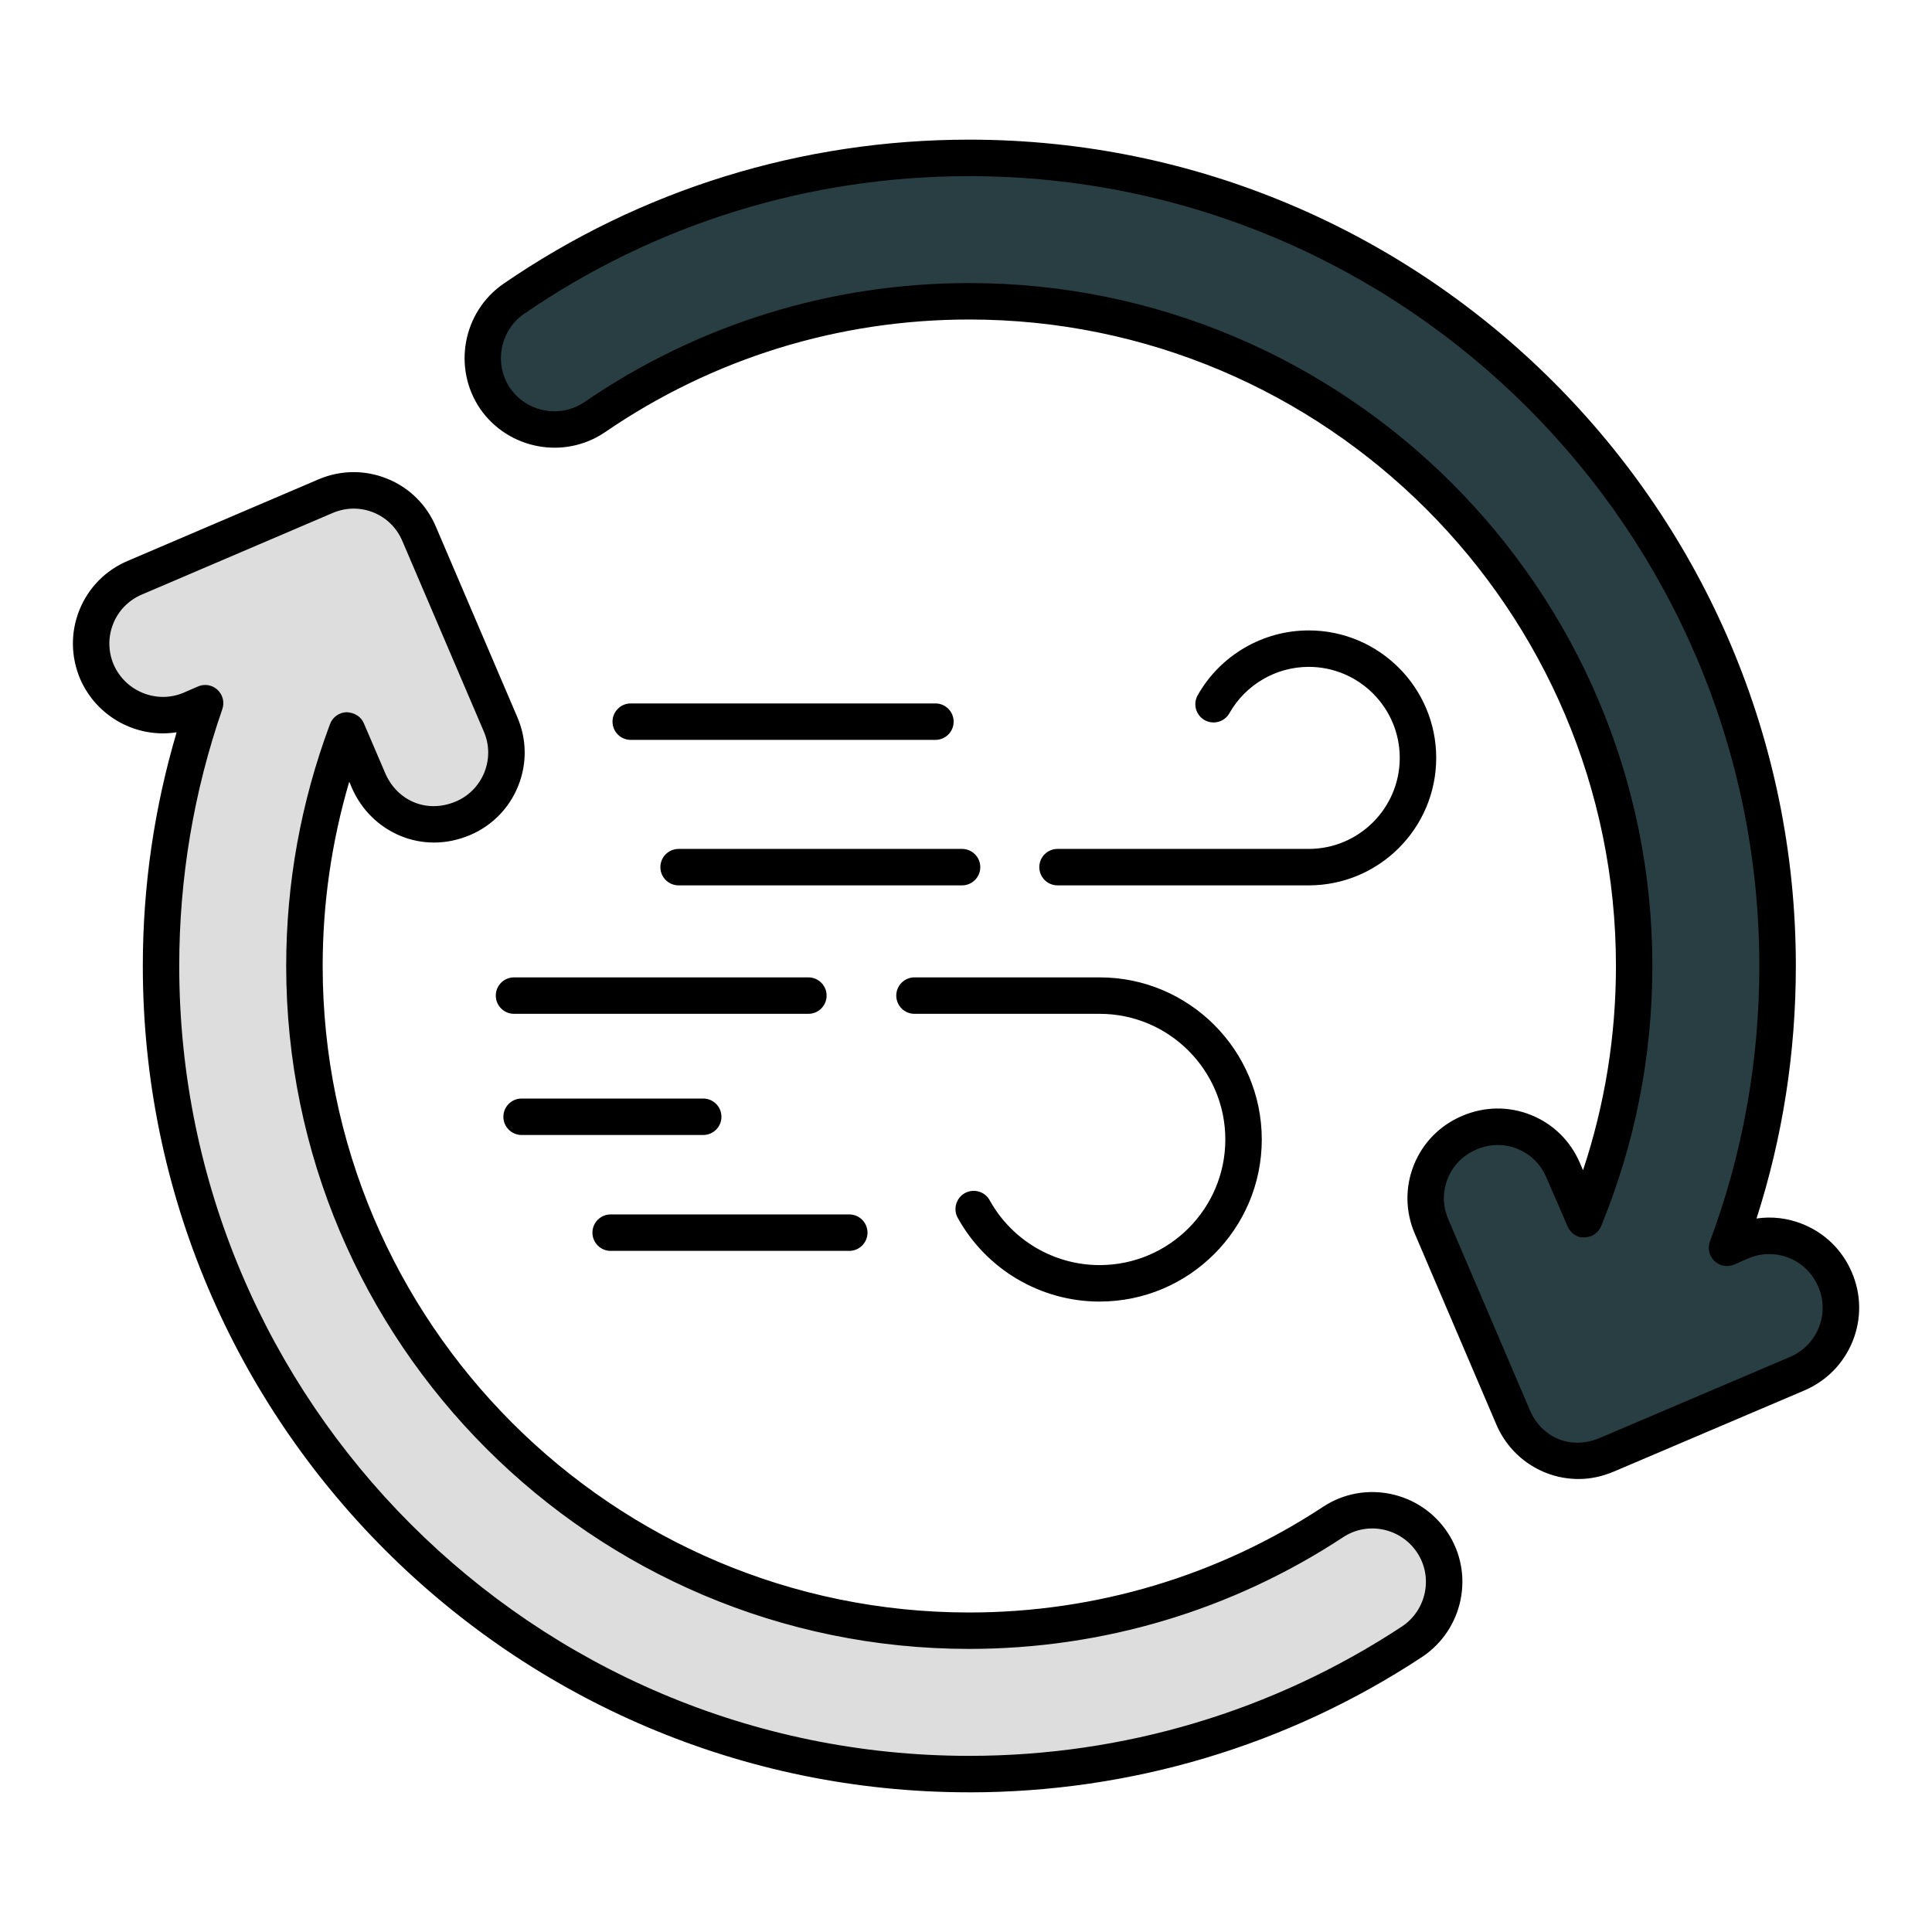 <svg id="Layer_1" enable-background="new 0 0 53 53" viewBox="0 0 53 53" xmlns="http://www.w3.org/2000/svg"><g><g><g><g><g><path d="m49.305 37.683-5.222 2.223c-.256.108-.511.167-.777.167-.757 0-1.485-.452-1.8-1.2l-2.233-5.222c-.433-1.003.029-2.154 1.033-2.577 1.003-.433 2.154.029 2.577 1.033l.58 1.338c.895-2.183 1.367-4.534 1.367-6.944 0-10.052-8.183-18.234-18.244-18.234-3.688 0-7.239 1.102-10.268 3.177-.895.61-2.115.384-2.734-.511-.61-.895-.384-2.115.511-2.734 3.678-2.528 7.996-3.865 12.491-3.865 12.225 0 22.178 9.943 22.178 22.169 0 2.665-.472 5.281-1.387 7.73l.384-.167c1.003-.433 2.154.039 2.577 1.033.433 1.003-.03 2.154-1.033 2.587z" fill="#283e42"/><path d="m43.305 40.573c-.988 0-1.875-.591-2.261-1.506l-2.231-5.221c-.262-.607-.271-1.279-.025-1.891.245-.609.715-1.086 1.324-1.343.605-.26 1.276-.271 1.887-.025.61.245 1.088.716 1.345 1.324l.083.192c.6-1.806.903-3.686.903-5.604 0-9.778-7.96-17.734-17.744-17.734-3.583 0-7.035 1.068-9.985 3.089-1.12.764-2.656.476-3.428-.638-.764-1.122-.477-2.659.638-3.431 3.765-2.587 8.183-3.954 12.775-3.954 12.505 0 22.679 10.169 22.679 22.668 0 2.377-.363 4.702-1.079 6.928.422-.063.855-.012 1.261.151.613.245 1.093.714 1.352 1.321.262.606.271 1.277.026 1.889-.244.61-.713 1.091-1.32 1.353-.001 0-.002.001-.002.001l-5.223 2.224c-.333.14-.65.207-.973.207zm-2.218-9.162c-.197 0-.395.041-.583.122-.365.154-.644.437-.789.797-.146.361-.14.76.017 1.122l2.233 5.225c.303.722 1.079 1.123 1.924.769l5.22-2.223c.362-.156.642-.442.786-.805.146-.362.14-.762-.017-1.123-.154-.363-.439-.643-.804-.788-.36-.143-.758-.14-1.116.016l-.382.166c-.184.081-.398.044-.544-.096-.146-.138-.194-.35-.124-.537.899-2.406 1.355-4.948 1.355-7.556 0-11.948-9.725-21.668-21.678-21.668-4.39 0-8.611 1.307-12.208 3.777-.663.459-.835 1.375-.381 2.041.458.661 1.375.833 2.039.379 3.117-2.135 6.765-3.264 10.55-3.264 10.335 0 18.744 8.404 18.744 18.734 0 2.461-.472 4.861-1.404 7.134-.076.187-.256.309-.458.311-.198.02-.384-.117-.463-.301l-.581-1.338c-.154-.366-.437-.645-.798-.79-.174-.069-.356-.104-.539-.104zm8.218 6.271h.01z"/></g><g><path d="m39.293 42.315c.6.905.344 2.124-.561 2.724-3.6 2.37-7.799 3.629-12.146 3.629-12.225 0-22.169-9.943-22.169-22.169 0-2.478.413-4.908 1.21-7.209l-.384.167c-1.003.433-2.154-.039-2.587-1.033-.423-1.003.039-2.154 1.043-2.577l5.222-2.233c1.003-.433 2.154.029 2.577 1.033l2.233 5.222c.433 1.003-.039 2.154-1.033 2.577-.256.108-.511.167-.777.167-.757 0-1.485-.452-1.81-1.2l-.59-1.377c-.767 2.056-1.17 4.229-1.17 6.462 0 10.052 8.183 18.234 18.234 18.234 3.57 0 7.022-1.033 9.983-2.98.905-.6 2.124-.344 2.724.561z" fill="#ddd"/><path d="m26.586 49.168c-12.5 0-22.668-10.169-22.668-22.669 0-2.182.312-4.333.928-6.411-1.085.172-2.188-.41-2.647-1.463-.259-.614-.265-1.284-.019-1.894.247-.61.717-1.088 1.325-1.345l5.221-2.231c.607-.263 1.28-.271 1.891-.025.61.245 1.087.716 1.343 1.324l2.232 5.22c.26.604.269 1.272.025 1.883-.245.612-.714 1.092-1.322 1.351-1.321.561-2.713-.079-3.241-1.293l-.073-.171c-.484 1.646-.729 3.341-.729 5.056 0 9.779 7.956 17.735 17.734 17.735 3.469 0 6.826-1.002 9.708-2.898 1.129-.747 2.662-.434 3.416.702.75 1.131.435 2.664-.701 3.418-3.689 2.429-7.984 3.712-12.423 3.712zm-20.959-30.378c.124 0 .245.046.339.133.146.135.198.343.133.53-.785 2.268-1.182 4.638-1.182 7.046 0 11.948 9.72 21.669 21.668 21.669 4.243 0 8.348-1.227 11.872-3.547.675-.448.864-1.359.418-2.03-.449-.677-1.36-.865-2.031-.42-3.048 2.005-6.595 3.063-10.259 3.063-10.33 0-18.734-8.404-18.734-18.735 0-2.266.404-4.498 1.202-6.636.071-.191.252-.32.457-.325.21.01.391.115.471.303l.59 1.377c.312.72 1.103 1.116 1.933.77.359-.153.638-.438.784-.802.145-.361.139-.759-.015-1.117l-2.234-5.224c-.153-.363-.435-.642-.795-.787-.362-.146-.759-.14-1.124.017l-5.224 2.233c-.363.153-.643.437-.789.798-.146.362-.143.762.011 1.125.323.74 1.189 1.088 1.928.768l.382-.166c.064-.028.132-.042.2-.042z"/></g></g></g></g><g><g><path d="m26.392 24.288h-7.776c-.276 0-.5-.224-.5-.5s.224-.5.5-.5h7.776c.276 0 .5.224.5.5s-.224.5-.5.5z"/></g><g><path d="m35.902 24.288h-6.891c-.276 0-.5-.224-.5-.5s.224-.5.5-.5h6.891c1.376 0 2.497-1.12 2.497-2.497s-1.12-2.497-2.497-2.497c-.899 0-1.732.487-2.176 1.271-.136.241-.442.324-.681.189-.24-.137-.325-.441-.189-.682.62-1.097 1.787-1.778 3.046-1.778 1.928 0 3.497 1.568 3.497 3.497s-1.568 3.497-3.497 3.497z"/></g><g><path d="m22.176 27.812h-8.075c-.276 0-.5-.224-.5-.5s.224-.5.5-.5h8.075c.276 0 .5.224.5.5s-.224.5-.5.5z"/></g><g><path d="m30.167 35.706c-1.618 0-3.109-.88-3.893-2.296-.134-.241-.046-.546.195-.68.241-.132.545-.047.68.195.607 1.098 1.764 1.78 3.018 1.78 1.901 0 3.447-1.546 3.447-3.446s-1.546-3.447-3.447-3.447h-5.08c-.276 0-.5-.224-.5-.5s.224-.5.5-.5h5.08c2.452 0 4.447 1.995 4.447 4.447s-1.995 4.446-4.447 4.446z"/></g><g><path d="m25.661 20.297h-8.358c-.276 0-.5-.224-.5-.5s.224-.5.5-.5h8.358c.276 0 .5.224.5.5s-.224.5-.5.5z"/></g><g><path d="m23.298 34.315h-6.546c-.276 0-.5-.224-.5-.5s.224-.5.5-.5h6.546c.276 0 .5.224.5.5s-.224.5-.5.5z"/></g><g><path d="m19.291 31.136h-4.982c-.276 0-.5-.224-.5-.5s.224-.5.5-.5h4.982c.276 0 .5.224.5.5s-.224.5-.5.5z"/></g></g></g></svg>